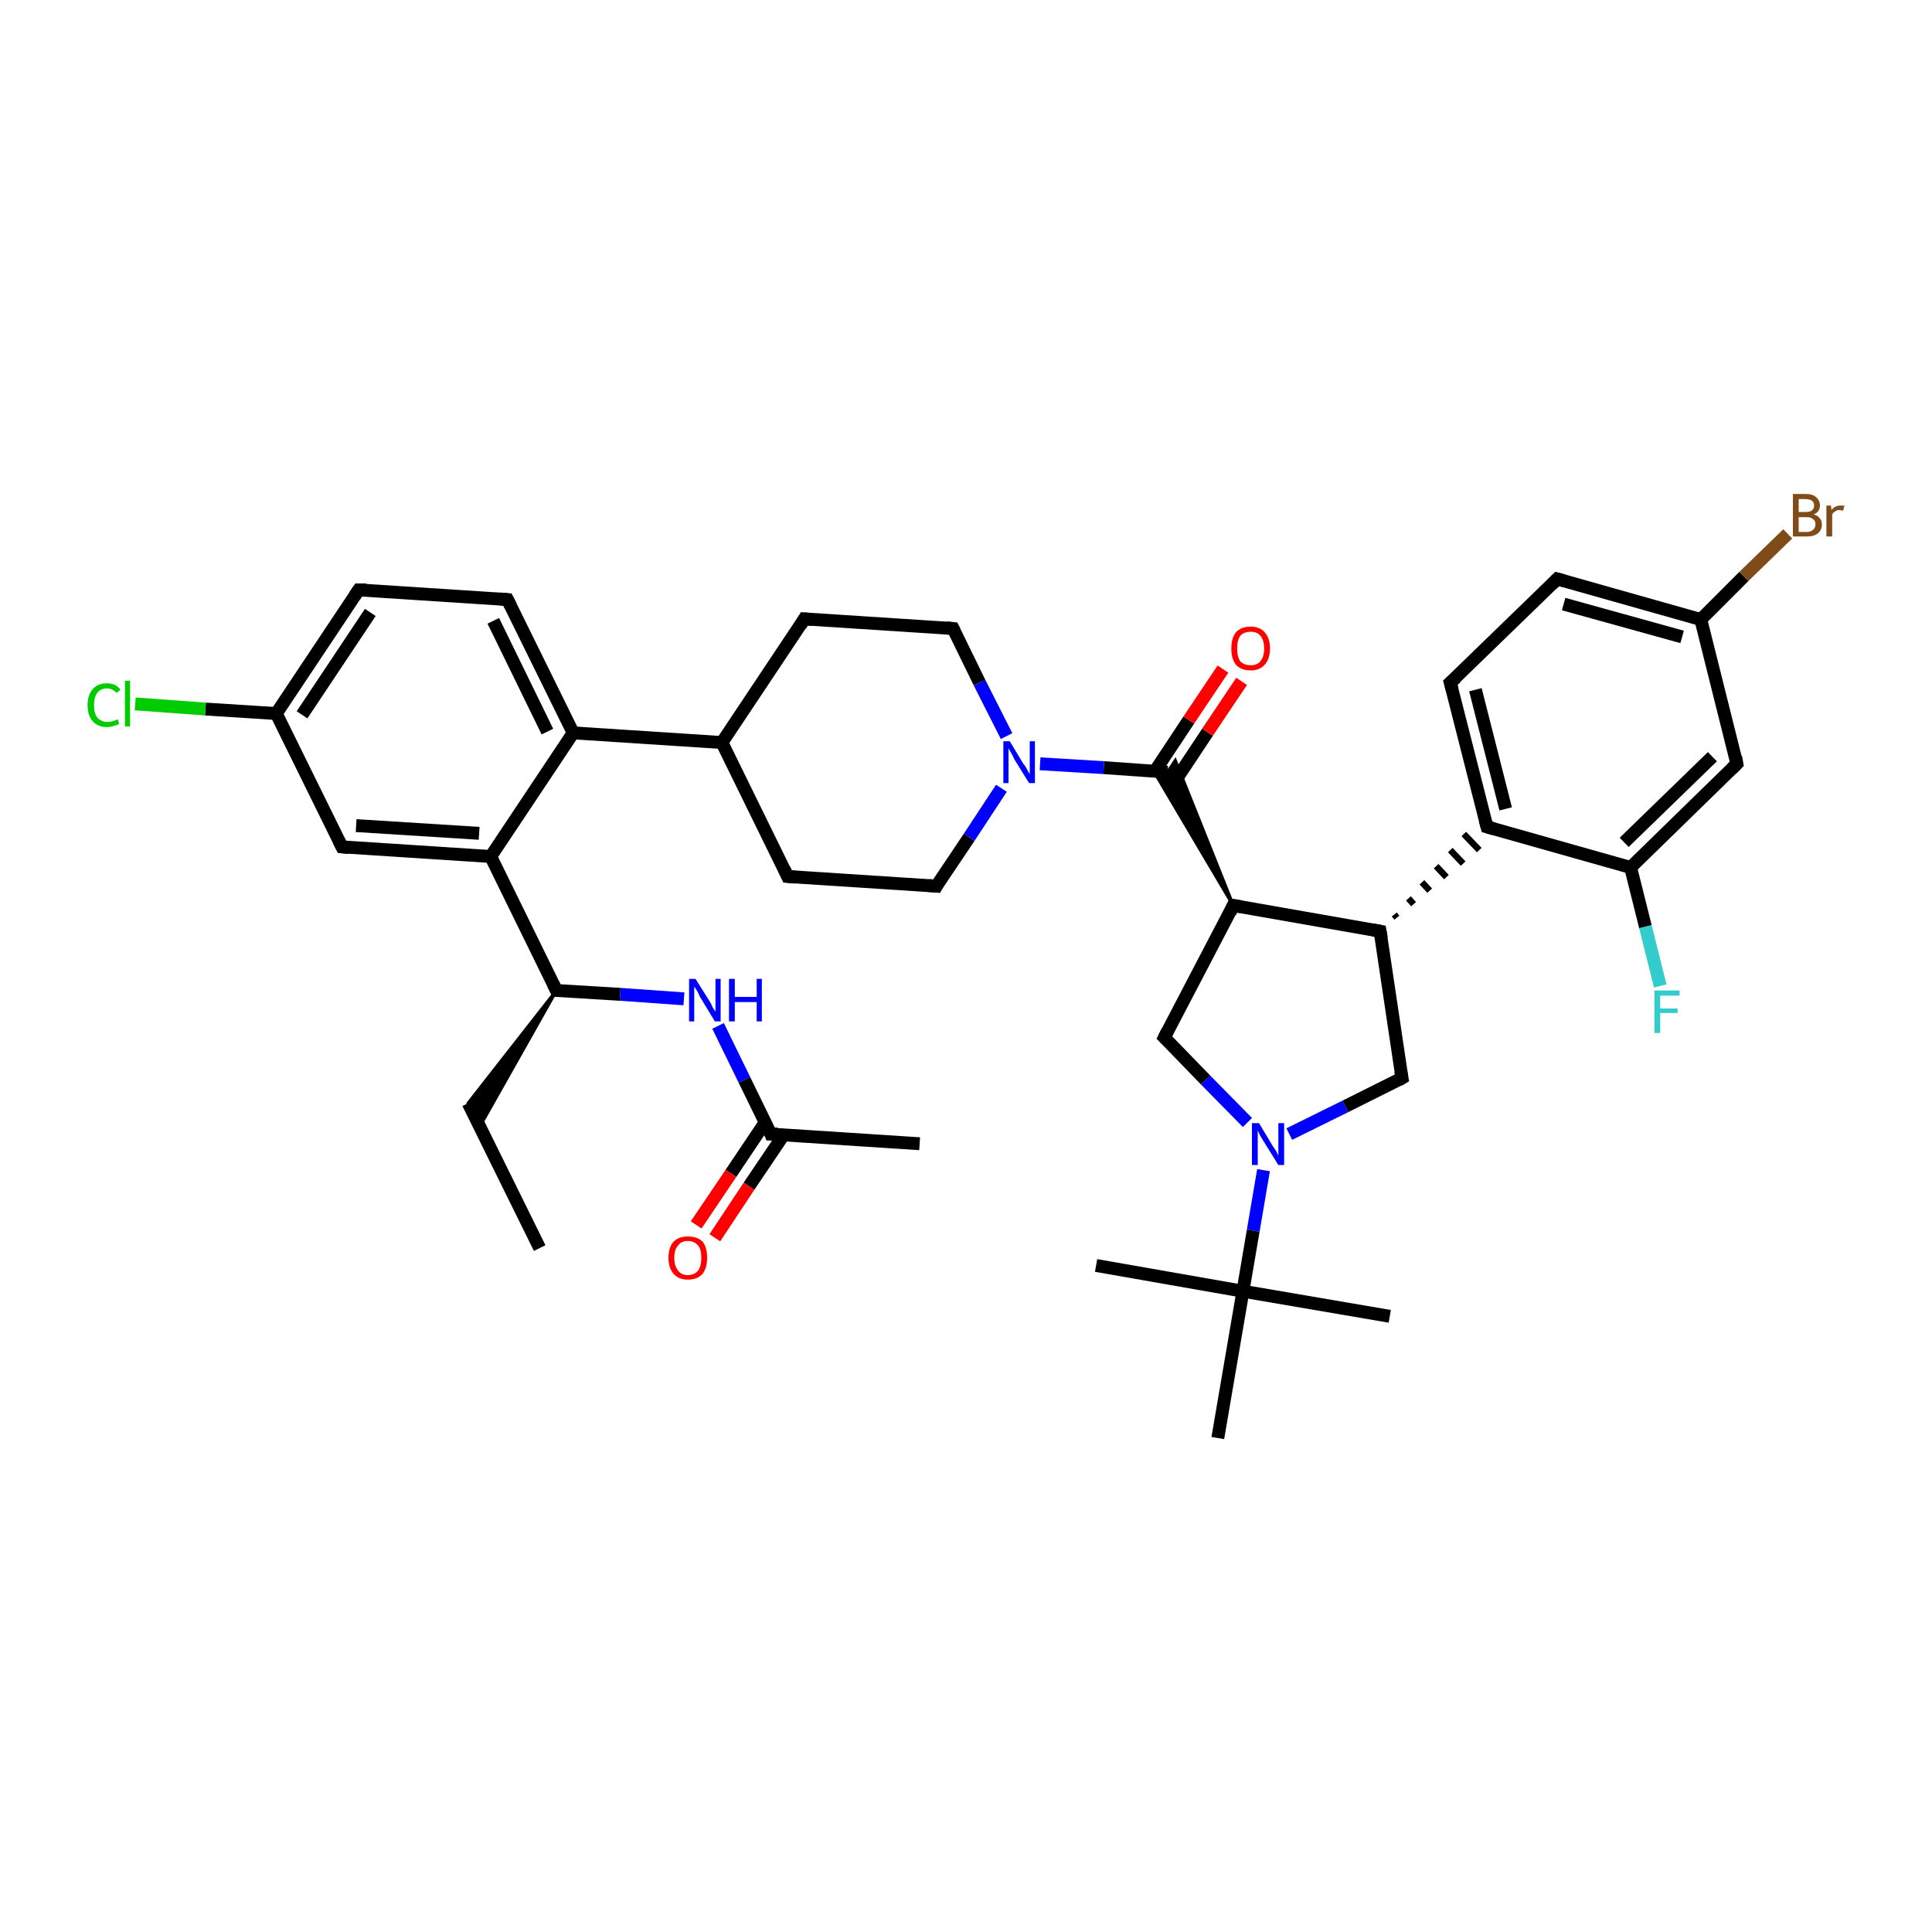 <?xml version='1.0' encoding='iso-8859-1'?>
<svg version='1.1' baseProfile='full'
              xmlns='http://www.w3.org/2000/svg'
                      xmlns:rdkit='http://www.rdkit.org/xml'
                      xmlns:xlink='http://www.w3.org/1999/xlink'
                  xml:space='preserve'
width='300px' height='300px' viewBox='0 0 300 300'>
<!-- END OF HEADER -->
<rect style='opacity:1.0;fill:#FFFFFF;stroke:none' width='300.0' height='300.0' x='0.0' y='0.0'> </rect>
<path class='bond-0 atom-0 atom-1' d='M 83.8,193.8 L 72.7,171.3' style='fill:none;fill-rule:evenodd;stroke:#000000;stroke-width:2.0px;stroke-linecap:butt;stroke-linejoin:miter;stroke-opacity:1' />
<path class='bond-1 atom-2 atom-1' d='M 86.4,153.8 L 74.5,174.9 L 72.7,171.3 Z' style='fill:#000000;fill-rule:evenodd;fill-opacity:1;stroke:#000000;stroke-width:0.5px;stroke-linecap:butt;stroke-linejoin:miter;stroke-opacity:1;' />
<path class='bond-2 atom-2 atom-3' d='M 86.4,153.8 L 96.3,154.4' style='fill:none;fill-rule:evenodd;stroke:#000000;stroke-width:2.0px;stroke-linecap:butt;stroke-linejoin:miter;stroke-opacity:1' />
<path class='bond-2 atom-2 atom-3' d='M 96.3,154.4 L 106.2,155.1' style='fill:none;fill-rule:evenodd;stroke:#0000FF;stroke-width:2.0px;stroke-linecap:butt;stroke-linejoin:miter;stroke-opacity:1' />
<path class='bond-3 atom-3 atom-4' d='M 111.5,159.3 L 115.6,167.7' style='fill:none;fill-rule:evenodd;stroke:#0000FF;stroke-width:2.0px;stroke-linecap:butt;stroke-linejoin:miter;stroke-opacity:1' />
<path class='bond-3 atom-3 atom-4' d='M 115.6,167.7 L 119.7,176.1' style='fill:none;fill-rule:evenodd;stroke:#000000;stroke-width:2.0px;stroke-linecap:butt;stroke-linejoin:miter;stroke-opacity:1' />
<path class='bond-4 atom-4 atom-5' d='M 119.7,176.1 L 142.8,177.6' style='fill:none;fill-rule:evenodd;stroke:#000000;stroke-width:2.0px;stroke-linecap:butt;stroke-linejoin:miter;stroke-opacity:1' />
<path class='bond-5 atom-4 atom-6' d='M 118.8,174.3 L 113.5,182.2' style='fill:none;fill-rule:evenodd;stroke:#000000;stroke-width:2.0px;stroke-linecap:butt;stroke-linejoin:miter;stroke-opacity:1' />
<path class='bond-5 atom-4 atom-6' d='M 113.5,182.2 L 108.1,190.2' style='fill:none;fill-rule:evenodd;stroke:#FF0000;stroke-width:2.0px;stroke-linecap:butt;stroke-linejoin:miter;stroke-opacity:1' />
<path class='bond-5 atom-4 atom-6' d='M 121.7,176.2 L 116.3,184.2' style='fill:none;fill-rule:evenodd;stroke:#000000;stroke-width:2.0px;stroke-linecap:butt;stroke-linejoin:miter;stroke-opacity:1' />
<path class='bond-5 atom-4 atom-6' d='M 116.3,184.2 L 111.0,192.2' style='fill:none;fill-rule:evenodd;stroke:#FF0000;stroke-width:2.0px;stroke-linecap:butt;stroke-linejoin:miter;stroke-opacity:1' />
<path class='bond-6 atom-2 atom-7' d='M 86.4,153.8 L 76.2,133.0' style='fill:none;fill-rule:evenodd;stroke:#000000;stroke-width:2.0px;stroke-linecap:butt;stroke-linejoin:miter;stroke-opacity:1' />
<path class='bond-7 atom-7 atom-8' d='M 76.2,133.0 L 53.1,131.5' style='fill:none;fill-rule:evenodd;stroke:#000000;stroke-width:2.0px;stroke-linecap:butt;stroke-linejoin:miter;stroke-opacity:1' />
<path class='bond-7 atom-7 atom-8' d='M 74.4,129.4 L 55.3,128.2' style='fill:none;fill-rule:evenodd;stroke:#000000;stroke-width:2.0px;stroke-linecap:butt;stroke-linejoin:miter;stroke-opacity:1' />
<path class='bond-8 atom-8 atom-9' d='M 53.1,131.5 L 42.9,110.8' style='fill:none;fill-rule:evenodd;stroke:#000000;stroke-width:2.0px;stroke-linecap:butt;stroke-linejoin:miter;stroke-opacity:1' />
<path class='bond-9 atom-9 atom-10' d='M 42.9,110.8 L 31.9,110.1' style='fill:none;fill-rule:evenodd;stroke:#000000;stroke-width:2.0px;stroke-linecap:butt;stroke-linejoin:miter;stroke-opacity:1' />
<path class='bond-9 atom-9 atom-10' d='M 31.9,110.1 L 21.0,109.3' style='fill:none;fill-rule:evenodd;stroke:#00CC00;stroke-width:2.0px;stroke-linecap:butt;stroke-linejoin:miter;stroke-opacity:1' />
<path class='bond-10 atom-9 atom-11' d='M 42.9,110.8 L 55.7,91.6' style='fill:none;fill-rule:evenodd;stroke:#000000;stroke-width:2.0px;stroke-linecap:butt;stroke-linejoin:miter;stroke-opacity:1' />
<path class='bond-10 atom-9 atom-11' d='M 46.9,111.0 L 57.5,95.1' style='fill:none;fill-rule:evenodd;stroke:#000000;stroke-width:2.0px;stroke-linecap:butt;stroke-linejoin:miter;stroke-opacity:1' />
<path class='bond-11 atom-11 atom-12' d='M 55.7,91.6 L 78.8,93.1' style='fill:none;fill-rule:evenodd;stroke:#000000;stroke-width:2.0px;stroke-linecap:butt;stroke-linejoin:miter;stroke-opacity:1' />
<path class='bond-12 atom-12 atom-13' d='M 78.8,93.1 L 89.0,113.8' style='fill:none;fill-rule:evenodd;stroke:#000000;stroke-width:2.0px;stroke-linecap:butt;stroke-linejoin:miter;stroke-opacity:1' />
<path class='bond-12 atom-12 atom-13' d='M 76.6,96.4 L 85.0,113.6' style='fill:none;fill-rule:evenodd;stroke:#000000;stroke-width:2.0px;stroke-linecap:butt;stroke-linejoin:miter;stroke-opacity:1' />
<path class='bond-13 atom-13 atom-14' d='M 89.0,113.8 L 112.1,115.3' style='fill:none;fill-rule:evenodd;stroke:#000000;stroke-width:2.0px;stroke-linecap:butt;stroke-linejoin:miter;stroke-opacity:1' />
<path class='bond-14 atom-14 atom-15' d='M 112.1,115.3 L 122.3,136.1' style='fill:none;fill-rule:evenodd;stroke:#000000;stroke-width:2.0px;stroke-linecap:butt;stroke-linejoin:miter;stroke-opacity:1' />
<path class='bond-15 atom-15 atom-16' d='M 122.3,136.1 L 145.4,137.6' style='fill:none;fill-rule:evenodd;stroke:#000000;stroke-width:2.0px;stroke-linecap:butt;stroke-linejoin:miter;stroke-opacity:1' />
<path class='bond-16 atom-16 atom-17' d='M 145.4,137.6 L 150.5,130.0' style='fill:none;fill-rule:evenodd;stroke:#000000;stroke-width:2.0px;stroke-linecap:butt;stroke-linejoin:miter;stroke-opacity:1' />
<path class='bond-16 atom-16 atom-17' d='M 150.5,130.0 L 155.5,122.4' style='fill:none;fill-rule:evenodd;stroke:#0000FF;stroke-width:2.0px;stroke-linecap:butt;stroke-linejoin:miter;stroke-opacity:1' />
<path class='bond-17 atom-17 atom-18' d='M 156.3,114.3 L 152.1,106.0' style='fill:none;fill-rule:evenodd;stroke:#0000FF;stroke-width:2.0px;stroke-linecap:butt;stroke-linejoin:miter;stroke-opacity:1' />
<path class='bond-17 atom-17 atom-18' d='M 152.1,106.0 L 148.0,97.6' style='fill:none;fill-rule:evenodd;stroke:#000000;stroke-width:2.0px;stroke-linecap:butt;stroke-linejoin:miter;stroke-opacity:1' />
<path class='bond-18 atom-18 atom-19' d='M 148.0,97.6 L 124.9,96.1' style='fill:none;fill-rule:evenodd;stroke:#000000;stroke-width:2.0px;stroke-linecap:butt;stroke-linejoin:miter;stroke-opacity:1' />
<path class='bond-19 atom-17 atom-20' d='M 161.5,118.6 L 171.4,119.2' style='fill:none;fill-rule:evenodd;stroke:#0000FF;stroke-width:2.0px;stroke-linecap:butt;stroke-linejoin:miter;stroke-opacity:1' />
<path class='bond-19 atom-17 atom-20' d='M 171.4,119.2 L 181.3,119.9' style='fill:none;fill-rule:evenodd;stroke:#000000;stroke-width:2.0px;stroke-linecap:butt;stroke-linejoin:miter;stroke-opacity:1' />
<path class='bond-20 atom-20 atom-21' d='M 182.2,121.7 L 187.5,113.7' style='fill:none;fill-rule:evenodd;stroke:#000000;stroke-width:2.0px;stroke-linecap:butt;stroke-linejoin:miter;stroke-opacity:1' />
<path class='bond-20 atom-20 atom-21' d='M 187.5,113.7 L 192.8,105.8' style='fill:none;fill-rule:evenodd;stroke:#FF0000;stroke-width:2.0px;stroke-linecap:butt;stroke-linejoin:miter;stroke-opacity:1' />
<path class='bond-20 atom-20 atom-21' d='M 179.3,119.8 L 184.6,111.8' style='fill:none;fill-rule:evenodd;stroke:#000000;stroke-width:2.0px;stroke-linecap:butt;stroke-linejoin:miter;stroke-opacity:1' />
<path class='bond-20 atom-20 atom-21' d='M 184.6,111.8 L 189.9,103.9' style='fill:none;fill-rule:evenodd;stroke:#FF0000;stroke-width:2.0px;stroke-linecap:butt;stroke-linejoin:miter;stroke-opacity:1' />
<path class='bond-21 atom-22 atom-20' d='M 191.5,140.6 L 179.2,119.8 L 181.3,119.9 Z' style='fill:#000000;fill-rule:evenodd;fill-opacity:1;stroke:#000000;stroke-width:0.5px;stroke-linecap:butt;stroke-linejoin:miter;stroke-opacity:1;' />
<path class='bond-21 atom-22 atom-20' d='M 191.5,140.6 L 181.3,119.9 L 182.5,118.1 Z' style='fill:#000000;fill-rule:evenodd;fill-opacity:1;stroke:#000000;stroke-width:0.5px;stroke-linecap:butt;stroke-linejoin:miter;stroke-opacity:1;' />
<path class='bond-22 atom-22 atom-23' d='M 191.5,140.6 L 180.8,161.1' style='fill:none;fill-rule:evenodd;stroke:#000000;stroke-width:2.0px;stroke-linecap:butt;stroke-linejoin:miter;stroke-opacity:1' />
<path class='bond-23 atom-23 atom-24' d='M 180.8,161.1 L 187.2,167.7' style='fill:none;fill-rule:evenodd;stroke:#000000;stroke-width:2.0px;stroke-linecap:butt;stroke-linejoin:miter;stroke-opacity:1' />
<path class='bond-23 atom-23 atom-24' d='M 187.2,167.7 L 193.7,174.3' style='fill:none;fill-rule:evenodd;stroke:#0000FF;stroke-width:2.0px;stroke-linecap:butt;stroke-linejoin:miter;stroke-opacity:1' />
<path class='bond-24 atom-24 atom-25' d='M 200.2,176.1 L 208.9,171.8' style='fill:none;fill-rule:evenodd;stroke:#0000FF;stroke-width:2.0px;stroke-linecap:butt;stroke-linejoin:miter;stroke-opacity:1' />
<path class='bond-24 atom-24 atom-25' d='M 208.9,171.8 L 217.7,167.4' style='fill:none;fill-rule:evenodd;stroke:#000000;stroke-width:2.0px;stroke-linecap:butt;stroke-linejoin:miter;stroke-opacity:1' />
<path class='bond-25 atom-25 atom-26' d='M 217.7,167.4 L 214.3,144.6' style='fill:none;fill-rule:evenodd;stroke:#000000;stroke-width:2.0px;stroke-linecap:butt;stroke-linejoin:miter;stroke-opacity:1' />
<path class='bond-26 atom-26 atom-27' d='M 216.9,142.5 L 216.5,142.0' style='fill:none;fill-rule:evenodd;stroke:#000000;stroke-width:1.0px;stroke-linecap:butt;stroke-linejoin:miter;stroke-opacity:1' />
<path class='bond-26 atom-26 atom-27' d='M 219.5,140.4 L 218.7,139.5' style='fill:none;fill-rule:evenodd;stroke:#000000;stroke-width:1.0px;stroke-linecap:butt;stroke-linejoin:miter;stroke-opacity:1' />
<path class='bond-26 atom-26 atom-27' d='M 222.0,138.3 L 220.8,137.0' style='fill:none;fill-rule:evenodd;stroke:#000000;stroke-width:1.0px;stroke-linecap:butt;stroke-linejoin:miter;stroke-opacity:1' />
<path class='bond-26 atom-26 atom-27' d='M 224.6,136.2 L 223.0,134.5' style='fill:none;fill-rule:evenodd;stroke:#000000;stroke-width:1.0px;stroke-linecap:butt;stroke-linejoin:miter;stroke-opacity:1' />
<path class='bond-26 atom-26 atom-27' d='M 227.2,134.1 L 225.2,132.0' style='fill:none;fill-rule:evenodd;stroke:#000000;stroke-width:1.0px;stroke-linecap:butt;stroke-linejoin:miter;stroke-opacity:1' />
<path class='bond-26 atom-26 atom-27' d='M 229.7,132.0 L 227.3,129.5' style='fill:none;fill-rule:evenodd;stroke:#000000;stroke-width:1.0px;stroke-linecap:butt;stroke-linejoin:miter;stroke-opacity:1' />
<path class='bond-27 atom-27 atom-28' d='M 230.9,128.4 L 225.2,106.0' style='fill:none;fill-rule:evenodd;stroke:#000000;stroke-width:2.0px;stroke-linecap:butt;stroke-linejoin:miter;stroke-opacity:1' />
<path class='bond-27 atom-27 atom-28' d='M 233.8,125.6 L 229.1,107.1' style='fill:none;fill-rule:evenodd;stroke:#000000;stroke-width:2.0px;stroke-linecap:butt;stroke-linejoin:miter;stroke-opacity:1' />
<path class='bond-28 atom-28 atom-29' d='M 225.2,106.0 L 241.8,89.9' style='fill:none;fill-rule:evenodd;stroke:#000000;stroke-width:2.0px;stroke-linecap:butt;stroke-linejoin:miter;stroke-opacity:1' />
<path class='bond-29 atom-29 atom-30' d='M 241.8,89.9 L 264.1,96.2' style='fill:none;fill-rule:evenodd;stroke:#000000;stroke-width:2.0px;stroke-linecap:butt;stroke-linejoin:miter;stroke-opacity:1' />
<path class='bond-29 atom-29 atom-30' d='M 242.8,93.8 L 261.2,98.9' style='fill:none;fill-rule:evenodd;stroke:#000000;stroke-width:2.0px;stroke-linecap:butt;stroke-linejoin:miter;stroke-opacity:1' />
<path class='bond-30 atom-30 atom-31' d='M 264.1,96.2 L 270.8,89.5' style='fill:none;fill-rule:evenodd;stroke:#000000;stroke-width:2.0px;stroke-linecap:butt;stroke-linejoin:miter;stroke-opacity:1' />
<path class='bond-30 atom-30 atom-31' d='M 270.8,89.5 L 277.6,82.9' style='fill:none;fill-rule:evenodd;stroke:#7F4C19;stroke-width:2.0px;stroke-linecap:butt;stroke-linejoin:miter;stroke-opacity:1' />
<path class='bond-31 atom-30 atom-32' d='M 264.1,96.2 L 269.7,118.6' style='fill:none;fill-rule:evenodd;stroke:#000000;stroke-width:2.0px;stroke-linecap:butt;stroke-linejoin:miter;stroke-opacity:1' />
<path class='bond-32 atom-32 atom-33' d='M 269.7,118.6 L 253.2,134.7' style='fill:none;fill-rule:evenodd;stroke:#000000;stroke-width:2.0px;stroke-linecap:butt;stroke-linejoin:miter;stroke-opacity:1' />
<path class='bond-32 atom-32 atom-33' d='M 265.9,117.5 L 252.2,130.8' style='fill:none;fill-rule:evenodd;stroke:#000000;stroke-width:2.0px;stroke-linecap:butt;stroke-linejoin:miter;stroke-opacity:1' />
<path class='bond-33 atom-33 atom-34' d='M 253.2,134.7 L 255.5,143.9' style='fill:none;fill-rule:evenodd;stroke:#000000;stroke-width:2.0px;stroke-linecap:butt;stroke-linejoin:miter;stroke-opacity:1' />
<path class='bond-33 atom-33 atom-34' d='M 255.5,143.9 L 257.8,153.1' style='fill:none;fill-rule:evenodd;stroke:#33CCCC;stroke-width:2.0px;stroke-linecap:butt;stroke-linejoin:miter;stroke-opacity:1' />
<path class='bond-34 atom-24 atom-35' d='M 196.2,181.7 L 194.6,191.1' style='fill:none;fill-rule:evenodd;stroke:#0000FF;stroke-width:2.0px;stroke-linecap:butt;stroke-linejoin:miter;stroke-opacity:1' />
<path class='bond-34 atom-24 atom-35' d='M 194.6,191.1 L 193.0,200.5' style='fill:none;fill-rule:evenodd;stroke:#000000;stroke-width:2.0px;stroke-linecap:butt;stroke-linejoin:miter;stroke-opacity:1' />
<path class='bond-35 atom-35 atom-36' d='M 193.0,200.5 L 215.8,204.4' style='fill:none;fill-rule:evenodd;stroke:#000000;stroke-width:2.0px;stroke-linecap:butt;stroke-linejoin:miter;stroke-opacity:1' />
<path class='bond-36 atom-35 atom-37' d='M 193.0,200.5 L 170.2,196.5' style='fill:none;fill-rule:evenodd;stroke:#000000;stroke-width:2.0px;stroke-linecap:butt;stroke-linejoin:miter;stroke-opacity:1' />
<path class='bond-37 atom-35 atom-38' d='M 193.0,200.5 L 189.1,223.3' style='fill:none;fill-rule:evenodd;stroke:#000000;stroke-width:2.0px;stroke-linecap:butt;stroke-linejoin:miter;stroke-opacity:1' />
<path class='bond-38 atom-13 atom-7' d='M 89.0,113.8 L 76.2,133.0' style='fill:none;fill-rule:evenodd;stroke:#000000;stroke-width:2.0px;stroke-linecap:butt;stroke-linejoin:miter;stroke-opacity:1' />
<path class='bond-39 atom-19 atom-14' d='M 124.9,96.1 L 112.1,115.3' style='fill:none;fill-rule:evenodd;stroke:#000000;stroke-width:2.0px;stroke-linecap:butt;stroke-linejoin:miter;stroke-opacity:1' />
<path class='bond-40 atom-26 atom-22' d='M 214.3,144.6 L 191.5,140.6' style='fill:none;fill-rule:evenodd;stroke:#000000;stroke-width:2.0px;stroke-linecap:butt;stroke-linejoin:miter;stroke-opacity:1' />
<path class='bond-41 atom-33 atom-27' d='M 253.2,134.7 L 230.9,128.4' style='fill:none;fill-rule:evenodd;stroke:#000000;stroke-width:2.0px;stroke-linecap:butt;stroke-linejoin:miter;stroke-opacity:1' />
<path d='M 86.9,153.8 L 86.4,153.8 L 85.9,152.8' style='fill:none;stroke:#000000;stroke-width:2.0px;stroke-linecap:butt;stroke-linejoin:miter;stroke-opacity:1;' />
<path d='M 119.5,175.6 L 119.7,176.1 L 120.8,176.1' style='fill:none;stroke:#000000;stroke-width:2.0px;stroke-linecap:butt;stroke-linejoin:miter;stroke-opacity:1;' />
<path d='M 54.2,131.6 L 53.1,131.5 L 52.6,130.5' style='fill:none;stroke:#000000;stroke-width:2.0px;stroke-linecap:butt;stroke-linejoin:miter;stroke-opacity:1;' />
<path d='M 55.1,92.5 L 55.7,91.6 L 56.9,91.6' style='fill:none;stroke:#000000;stroke-width:2.0px;stroke-linecap:butt;stroke-linejoin:miter;stroke-opacity:1;' />
<path d='M 77.6,93.0 L 78.8,93.1 L 79.3,94.1' style='fill:none;stroke:#000000;stroke-width:2.0px;stroke-linecap:butt;stroke-linejoin:miter;stroke-opacity:1;' />
<path d='M 121.8,135.0 L 122.3,136.1 L 123.5,136.2' style='fill:none;stroke:#000000;stroke-width:2.0px;stroke-linecap:butt;stroke-linejoin:miter;stroke-opacity:1;' />
<path d='M 144.2,137.5 L 145.4,137.6 L 145.6,137.2' style='fill:none;stroke:#000000;stroke-width:2.0px;stroke-linecap:butt;stroke-linejoin:miter;stroke-opacity:1;' />
<path d='M 148.2,98.0 L 148.0,97.6 L 146.9,97.5' style='fill:none;stroke:#000000;stroke-width:2.0px;stroke-linecap:butt;stroke-linejoin:miter;stroke-opacity:1;' />
<path d='M 126.1,96.2 L 124.9,96.1 L 124.3,97.1' style='fill:none;stroke:#000000;stroke-width:2.0px;stroke-linecap:butt;stroke-linejoin:miter;stroke-opacity:1;' />
<path d='M 191.0,141.7 L 191.5,140.6 L 192.7,140.8' style='fill:none;stroke:#000000;stroke-width:2.0px;stroke-linecap:butt;stroke-linejoin:miter;stroke-opacity:1;' />
<path d='M 181.3,160.1 L 180.8,161.1 L 181.1,161.4' style='fill:none;stroke:#000000;stroke-width:2.0px;stroke-linecap:butt;stroke-linejoin:miter;stroke-opacity:1;' />
<path d='M 217.2,167.7 L 217.7,167.4 L 217.5,166.3' style='fill:none;stroke:#000000;stroke-width:2.0px;stroke-linecap:butt;stroke-linejoin:miter;stroke-opacity:1;' />
<path d='M 214.5,145.7 L 214.3,144.6 L 213.2,144.4' style='fill:none;stroke:#000000;stroke-width:2.0px;stroke-linecap:butt;stroke-linejoin:miter;stroke-opacity:1;' />
<path d='M 230.6,127.3 L 230.9,128.4 L 232.0,128.7' style='fill:none;stroke:#000000;stroke-width:2.0px;stroke-linecap:butt;stroke-linejoin:miter;stroke-opacity:1;' />
<path d='M 225.5,107.1 L 225.2,106.0 L 226.1,105.2' style='fill:none;stroke:#000000;stroke-width:2.0px;stroke-linecap:butt;stroke-linejoin:miter;stroke-opacity:1;' />
<path d='M 241.0,90.7 L 241.8,89.9 L 242.9,90.2' style='fill:none;stroke:#000000;stroke-width:2.0px;stroke-linecap:butt;stroke-linejoin:miter;stroke-opacity:1;' />
<path d='M 269.5,117.5 L 269.7,118.6 L 268.9,119.4' style='fill:none;stroke:#000000;stroke-width:2.0px;stroke-linecap:butt;stroke-linejoin:miter;stroke-opacity:1;' />
<path class='atom-3' d='M 108.0 152.0
L 110.2 155.5
Q 110.4 155.8, 110.7 156.5
Q 111.1 157.1, 111.1 157.1
L 111.1 152.0
L 111.9 152.0
L 111.9 158.6
L 111.0 158.6
L 108.7 154.8
Q 108.5 154.3, 108.2 153.8
Q 107.9 153.3, 107.8 153.2
L 107.8 158.6
L 107.0 158.6
L 107.0 152.0
L 108.0 152.0
' fill='#0000FF'/>
<path class='atom-3' d='M 113.2 152.0
L 114.1 152.0
L 114.1 154.8
L 117.5 154.8
L 117.5 152.0
L 118.3 152.0
L 118.3 158.6
L 117.5 158.6
L 117.5 155.6
L 114.1 155.6
L 114.1 158.6
L 113.2 158.6
L 113.2 152.0
' fill='#0000FF'/>
<path class='atom-6' d='M 103.8 195.3
Q 103.8 193.7, 104.6 192.8
Q 105.4 192.0, 106.8 192.0
Q 108.3 192.0, 109.1 192.8
Q 109.8 193.7, 109.8 195.3
Q 109.8 196.9, 109.1 197.8
Q 108.3 198.7, 106.8 198.7
Q 105.4 198.7, 104.6 197.8
Q 103.8 196.9, 103.8 195.3
M 106.8 198.0
Q 107.8 198.0, 108.4 197.3
Q 108.9 196.6, 108.9 195.3
Q 108.9 194.0, 108.4 193.4
Q 107.8 192.7, 106.8 192.7
Q 105.8 192.7, 105.3 193.4
Q 104.7 194.0, 104.7 195.3
Q 104.7 196.6, 105.3 197.3
Q 105.8 198.0, 106.8 198.0
' fill='#FF0000'/>
<path class='atom-10' d='M 13.6 109.5
Q 13.6 107.9, 14.4 107.0
Q 15.2 106.1, 16.6 106.1
Q 18.0 106.1, 18.7 107.1
L 18.1 107.6
Q 17.5 106.9, 16.6 106.9
Q 15.6 106.9, 15.1 107.6
Q 14.6 108.2, 14.6 109.5
Q 14.6 110.8, 15.1 111.4
Q 15.7 112.1, 16.7 112.1
Q 17.4 112.1, 18.3 111.7
L 18.5 112.4
Q 18.2 112.6, 17.7 112.7
Q 17.2 112.9, 16.6 112.9
Q 15.2 112.9, 14.4 112.0
Q 13.6 111.1, 13.6 109.5
' fill='#00CC00'/>
<path class='atom-10' d='M 19.4 105.7
L 20.2 105.7
L 20.2 112.8
L 19.4 112.8
L 19.4 105.7
' fill='#00CC00'/>
<path class='atom-17' d='M 156.8 115.1
L 158.9 118.6
Q 159.2 118.9, 159.5 119.5
Q 159.8 120.1, 159.9 120.2
L 159.9 115.1
L 160.7 115.1
L 160.7 121.6
L 159.8 121.6
L 157.5 117.9
Q 157.3 117.4, 157.0 116.9
Q 156.7 116.4, 156.6 116.2
L 156.6 121.6
L 155.8 121.6
L 155.8 115.1
L 156.8 115.1
' fill='#0000FF'/>
<path class='atom-21' d='M 191.2 100.7
Q 191.2 99.1, 191.9 98.2
Q 192.7 97.3, 194.2 97.3
Q 195.6 97.3, 196.4 98.2
Q 197.2 99.1, 197.2 100.7
Q 197.2 102.3, 196.4 103.2
Q 195.6 104.1, 194.2 104.1
Q 192.7 104.1, 191.9 103.2
Q 191.2 102.3, 191.2 100.7
M 194.2 103.3
Q 195.2 103.3, 195.7 102.7
Q 196.3 102.0, 196.3 100.7
Q 196.3 99.4, 195.7 98.7
Q 195.2 98.1, 194.2 98.1
Q 193.2 98.1, 192.6 98.7
Q 192.1 99.4, 192.1 100.7
Q 192.1 102.0, 192.6 102.7
Q 193.2 103.3, 194.2 103.3
' fill='#FF0000'/>
<path class='atom-24' d='M 195.5 174.4
L 197.6 177.9
Q 197.8 178.2, 198.2 178.8
Q 198.5 179.4, 198.5 179.5
L 198.5 174.4
L 199.4 174.4
L 199.4 180.9
L 198.5 180.9
L 196.2 177.2
Q 195.9 176.7, 195.6 176.2
Q 195.4 175.7, 195.3 175.5
L 195.3 180.9
L 194.4 180.9
L 194.4 174.4
L 195.5 174.4
' fill='#0000FF'/>
<path class='atom-31' d='M 281.6 79.9
Q 282.2 80.0, 282.5 80.4
Q 282.9 80.8, 282.9 81.4
Q 282.9 82.3, 282.3 82.8
Q 281.7 83.3, 280.6 83.3
L 278.4 83.3
L 278.4 76.7
L 280.3 76.7
Q 281.5 76.7, 282.0 77.2
Q 282.6 77.7, 282.6 78.5
Q 282.6 79.5, 281.6 79.9
M 279.3 77.5
L 279.3 79.5
L 280.3 79.5
Q 281.0 79.5, 281.3 79.3
Q 281.7 79.0, 281.7 78.5
Q 281.7 77.5, 280.3 77.5
L 279.3 77.5
M 280.6 82.6
Q 281.2 82.6, 281.6 82.2
Q 281.9 81.9, 281.9 81.4
Q 281.9 80.8, 281.5 80.6
Q 281.2 80.3, 280.5 80.3
L 279.3 80.3
L 279.3 82.6
L 280.6 82.6
' fill='#7F4C19'/>
<path class='atom-31' d='M 284.3 78.5
L 284.4 79.2
Q 284.9 78.5, 285.8 78.5
Q 286.0 78.5, 286.4 78.5
L 286.2 79.3
Q 285.8 79.2, 285.6 79.2
Q 285.2 79.2, 285.0 79.4
Q 284.7 79.5, 284.5 79.9
L 284.5 83.3
L 283.6 83.3
L 283.6 78.5
L 284.3 78.5
' fill='#7F4C19'/>
<path class='atom-34' d='M 256.9 153.8
L 260.8 153.8
L 260.8 154.6
L 257.8 154.6
L 257.8 156.6
L 260.5 156.6
L 260.5 157.3
L 257.8 157.3
L 257.8 160.4
L 256.9 160.4
L 256.9 153.8
' fill='#33CCCC'/>
</svg>

